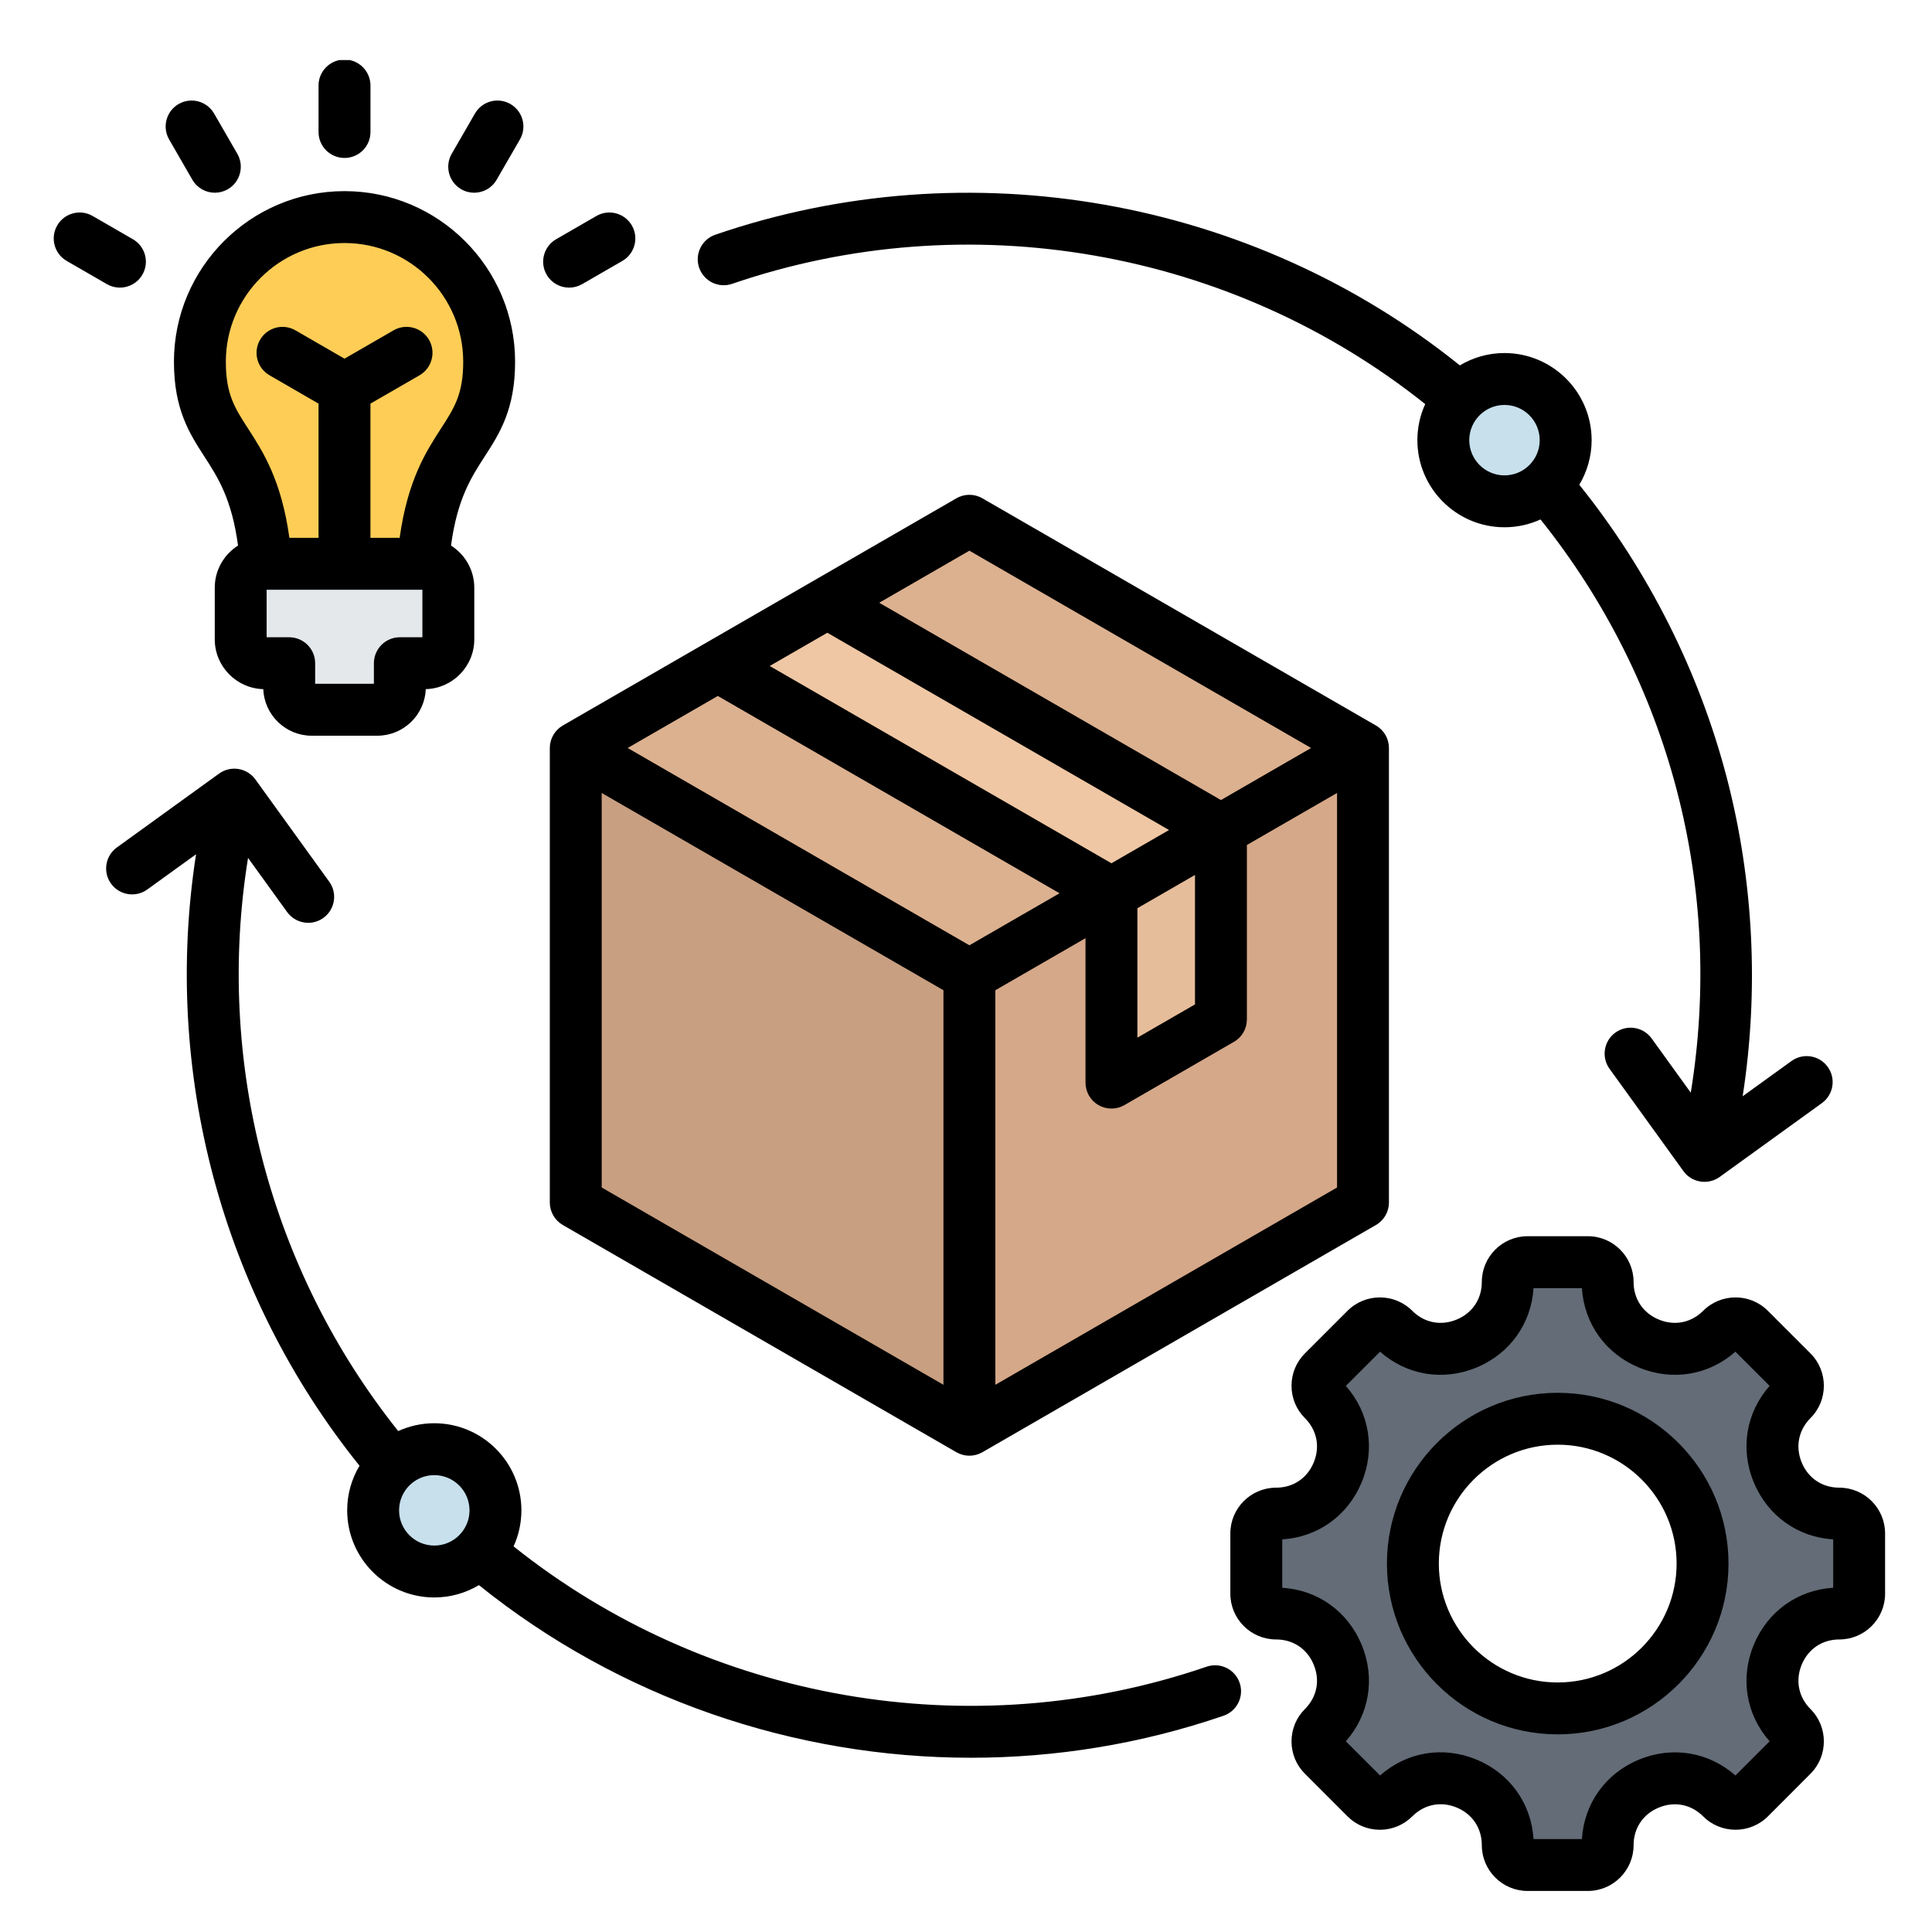 <svg width="57" height="57" viewBox="0 0 57 57" fill="none" xmlns="http://www.w3.org/2000/svg">
<path fill-rule="evenodd" clip-rule="evenodd" d="M10.189 6.382C12.545 6.382 14.456 8.292 14.456 10.649C14.456 13.424 12.46 12.774 12.46 17.807H7.917C7.917 12.774 5.921 13.424 5.921 10.649C5.921 8.292 7.832 6.382 10.189 6.382Z" fill="#FDCD56"/>
<path fill-rule="evenodd" clip-rule="evenodd" d="M7.831 16.611H12.547C12.935 16.611 13.252 16.929 13.252 17.317V18.839C13.252 19.227 12.935 19.545 12.547 19.545H11.822V20.252C11.822 20.618 11.522 20.918 11.156 20.918H9.222C8.856 20.918 8.556 20.618 8.556 20.252V19.545H7.831C7.443 19.545 7.125 19.227 7.125 18.839V17.317C7.126 16.929 7.443 16.611 7.831 16.611Z" fill="#E4E8EB"/>
<path fill-rule="evenodd" clip-rule="evenodd" d="M54.29 47.581C52.539 47.581 51.66 49.703 52.898 50.941C53.127 51.169 53.127 51.539 52.898 51.767L51.641 53.025C51.413 53.253 51.043 53.253 50.815 53.025C49.577 51.786 47.455 52.665 47.455 54.416C47.455 54.739 47.194 55 46.871 55H45.092C44.77 55 44.508 54.739 44.508 54.416C44.508 52.663 42.388 51.785 41.148 53.025C40.92 53.253 40.55 53.253 40.322 53.025L39.065 51.767C38.837 51.539 38.837 51.169 39.065 50.941C40.303 49.703 39.424 47.581 37.673 47.581C37.35 47.581 37.089 47.319 37.089 46.997V45.218C37.089 44.896 37.35 44.634 37.673 44.634C39.424 44.634 40.303 42.513 39.065 41.274C38.837 41.046 38.837 40.676 39.065 40.448L40.322 39.191C40.55 38.963 40.92 38.963 41.148 39.191C42.387 40.429 44.508 39.55 44.508 37.799C44.508 37.476 44.77 37.215 45.092 37.215H46.871C47.193 37.215 47.455 37.476 47.455 37.799C47.455 39.55 49.577 40.429 50.815 39.191C51.043 38.963 51.413 38.963 51.641 39.191L52.898 40.448C53.127 40.676 53.127 41.046 52.898 41.274C51.66 42.513 52.539 44.634 54.29 44.634C54.613 44.634 54.874 44.896 54.874 45.218V46.997C54.874 47.319 54.613 47.581 54.29 47.581ZM45.982 41.835C43.622 41.835 41.709 43.748 41.709 46.108C41.709 48.468 43.622 50.38 45.982 50.38C48.341 50.38 50.254 48.468 50.254 46.108C50.254 43.748 48.341 41.835 45.982 41.835Z" fill="#636C77"/>
<path fill-rule="evenodd" clip-rule="evenodd" d="M44.412 11.158C45.408 11.158 46.216 11.966 46.216 12.963C46.216 13.96 45.408 14.768 44.412 14.768C43.415 14.768 42.607 13.96 42.607 12.963C42.607 11.966 43.415 11.158 44.412 11.158ZM12.837 42.733C13.834 42.733 14.642 43.54 14.642 44.537C14.642 45.534 13.834 46.342 12.837 46.342C11.841 46.342 11.033 45.534 11.033 44.537C11.033 43.54 11.841 42.733 12.837 42.733Z" fill="#C7E0EC"/>
<path fill-rule="evenodd" clip-rule="evenodd" d="M28.624 15.341L17.011 22.046V35.455L28.624 42.16L40.237 35.455V22.046L28.624 15.341Z" fill="#C89F81"/>
<path fill-rule="evenodd" clip-rule="evenodd" d="M40.237 22.046V35.455L28.624 42.16V28.751L40.237 22.046Z" fill="#D5A889"/>
<path fill-rule="evenodd" clip-rule="evenodd" d="M28.624 15.341L17.011 22.046L28.624 28.75L40.237 22.046L28.624 15.341Z" fill="#DCB190"/>
<path fill-rule="evenodd" clip-rule="evenodd" d="M24.433 17.761L21.203 19.626L32.815 26.331V31.918L36.046 30.053V24.465L24.433 17.761Z" fill="#EFC7A4"/>
<path fill-rule="evenodd" clip-rule="evenodd" d="M36.046 30.052L32.815 31.917V26.33L36.046 24.465V30.052Z" fill="#E6BD9B"/>
<path fill-rule="evenodd" clip-rule="evenodd" d="M29.366 40.856V29.215L32.026 27.679V31.94C32.026 32.214 32.171 32.467 32.408 32.604C32.527 32.672 32.659 32.706 32.791 32.706C32.923 32.706 33.055 32.672 33.174 32.604L36.404 30.738C36.642 30.602 36.787 30.349 36.787 30.076V24.93L39.447 23.395V35.035L29.366 40.856ZM10.315 1.772H10.014C9.663 1.843 9.398 2.152 9.398 2.523V3.895C9.398 4.318 9.742 4.66 10.164 4.66C10.587 4.66 10.93 4.318 10.93 3.895V2.523C10.929 2.152 10.666 1.843 10.315 1.772ZM17.752 23.395L27.835 29.215V40.856L17.752 35.035V23.395ZM33.557 26.795V30.614L35.256 29.633V25.814L33.557 26.795ZM32.791 25.469L34.49 24.488L24.409 18.668L22.709 19.649L32.791 25.469ZM28.6 27.889L31.26 26.354L21.178 20.533L18.518 22.068L28.6 27.889ZM28.6 16.247L25.94 17.783L36.022 23.604L38.681 22.068L28.6 16.247ZM28.983 14.701C28.746 14.564 28.454 14.564 28.218 14.701L16.604 21.405C16.368 21.542 16.221 21.795 16.221 22.068V35.478C16.221 35.751 16.368 36.004 16.604 36.141L28.218 42.846C28.335 42.913 28.468 42.948 28.6 42.948C28.733 42.948 28.864 42.913 28.983 42.846L40.595 36.141C40.833 36.004 40.978 35.751 40.978 35.478V22.068C40.978 21.795 40.833 21.542 40.595 21.405L28.983 14.701ZM45.957 49.638C44.023 49.638 42.45 48.064 42.45 46.13C42.45 44.196 44.023 42.623 45.957 42.623C47.891 42.623 49.465 44.196 49.465 46.13C49.465 48.064 47.891 49.638 45.957 49.638ZM45.957 41.092C48.735 41.092 50.996 43.352 50.996 46.131C50.996 48.909 48.735 51.169 45.957 51.169C43.179 51.169 40.919 48.909 40.919 46.131C40.919 43.352 43.179 41.092 45.957 41.092ZM54.085 46.844V45.417C53.037 45.351 52.15 44.719 51.742 43.734C51.334 42.75 51.514 41.675 52.209 40.888L51.2 39.879C50.413 40.574 49.338 40.754 48.353 40.346C47.368 39.938 46.737 39.051 46.671 38.004H45.244C45.178 39.051 44.546 39.938 43.562 40.346C42.576 40.754 41.502 40.574 40.716 39.879L39.706 40.888C40.401 41.675 40.581 42.75 40.173 43.734C39.765 44.719 38.878 45.351 37.83 45.417V46.844C38.878 46.909 39.765 47.541 40.173 48.526C40.581 49.511 40.401 50.586 39.706 51.373L40.716 52.382C41.503 51.686 42.577 51.505 43.562 51.913C44.547 52.321 45.178 53.209 45.244 54.258H46.671C46.737 53.21 47.368 52.322 48.353 51.915C49.338 51.507 50.413 51.688 51.2 52.382L52.209 51.373C51.514 50.586 51.334 49.512 51.742 48.526C52.15 47.541 53.037 46.909 54.085 46.844ZM54.266 43.891C53.764 43.891 53.349 43.614 53.156 43.149C52.964 42.683 53.061 42.194 53.415 41.838C53.941 41.312 53.941 40.456 53.415 39.93L52.157 38.672C51.631 38.146 50.775 38.146 50.249 38.672C49.894 39.027 49.405 39.124 48.94 38.931C48.474 38.739 48.196 38.324 48.196 37.822C48.196 37.078 47.591 36.472 46.846 36.472H45.068C44.324 36.472 43.718 37.078 43.718 37.822C43.718 38.324 43.44 38.739 42.976 38.931C42.511 39.124 42.02 39.027 41.665 38.672C41.139 38.146 40.283 38.146 39.757 38.672L38.499 39.93C38.244 40.185 38.104 40.524 38.104 40.884C38.104 41.245 38.244 41.584 38.499 41.839C38.854 42.194 38.952 42.683 38.758 43.149C38.566 43.614 38.151 43.891 37.649 43.891C36.905 43.891 36.299 44.497 36.299 45.241V47.02C36.299 47.764 36.905 48.369 37.649 48.369C38.151 48.369 38.566 48.647 38.758 49.112C38.952 49.578 38.854 50.067 38.499 50.422C38.244 50.677 38.104 51.016 38.104 51.377C38.104 51.737 38.244 52.076 38.499 52.331L39.757 53.589C40.011 53.843 40.35 53.984 40.712 53.984C41.072 53.984 41.411 53.843 41.666 53.589C42.022 53.233 42.512 53.135 42.977 53.328C43.441 53.521 43.718 53.936 43.718 54.439C43.718 55.183 44.324 55.789 45.068 55.789H46.846C47.591 55.789 48.196 55.183 48.196 54.439C48.196 53.937 48.474 53.522 48.94 53.329C49.405 53.137 49.894 53.234 50.249 53.589C50.775 54.115 51.631 54.115 52.159 53.589L53.415 52.331C53.941 51.805 53.941 50.948 53.415 50.422C53.061 50.067 52.964 49.578 53.156 49.112C53.349 48.647 53.764 48.369 54.266 48.369C55.01 48.369 55.616 47.764 55.616 47.02V45.241C55.616 44.497 55.01 43.891 54.266 43.891ZM13.01 12.643C12.567 13.329 12.028 14.165 11.791 15.868H10.929V11.908L12.377 11.073C12.743 10.861 12.868 10.393 12.658 10.026C12.445 9.66 11.977 9.535 11.611 9.746L10.164 10.582L8.717 9.746C8.352 9.535 7.883 9.66 7.672 10.026C7.46 10.393 7.586 10.861 7.952 11.072L9.398 11.908V15.868H8.538C8.301 14.165 7.762 13.329 7.318 12.643C6.923 12.032 6.663 11.628 6.663 10.671C6.663 8.741 8.234 7.17 10.164 7.17C12.096 7.17 13.666 8.741 13.666 10.671C13.666 11.628 13.405 12.032 13.01 12.643ZM12.462 18.801H11.797C11.375 18.801 11.031 19.145 11.031 19.567V20.174H9.298V19.567C9.298 19.145 8.955 18.801 8.532 18.801H7.867V17.399H12.462L12.462 18.801ZM15.197 10.672C15.197 7.897 12.94 5.639 10.164 5.639C7.389 5.639 5.132 7.897 5.132 10.672C5.132 12.08 5.59 12.789 6.033 13.474C6.429 14.087 6.837 14.719 7.023 16.096C6.61 16.357 6.336 16.816 6.336 17.339V18.862C6.336 19.66 6.975 20.311 7.768 20.332C7.798 21.095 8.427 21.706 9.197 21.706H11.132C11.901 21.706 12.531 21.095 12.561 20.332C13.354 20.311 13.993 19.66 13.993 18.862V17.339C13.993 16.816 13.718 16.357 13.306 16.096C13.492 14.719 13.9 14.087 14.296 13.474C14.739 12.788 15.197 12.08 15.197 10.672ZM16.127 8.103C15.916 7.737 16.042 7.269 16.408 7.058L17.596 6.372C17.962 6.161 18.431 6.286 18.642 6.652C18.853 7.018 18.728 7.486 18.362 7.698L17.174 8.384C17.052 8.453 16.921 8.486 16.791 8.486C16.526 8.486 16.269 8.349 16.127 8.103ZM13.327 4.537L14.013 3.349C14.224 2.983 14.693 2.857 15.059 3.069C15.425 3.281 15.551 3.748 15.339 4.115L14.652 5.303C14.511 5.549 14.254 5.686 13.99 5.686C13.86 5.686 13.727 5.653 13.607 5.583C13.241 5.372 13.116 4.903 13.327 4.537ZM3.155 8.384L1.968 7.698C1.601 7.486 1.476 7.018 1.688 6.652C1.899 6.286 2.367 6.16 2.733 6.372L3.921 7.058C4.287 7.269 4.413 7.737 4.201 8.103C4.06 8.349 3.802 8.486 3.537 8.486C3.408 8.486 3.276 8.453 3.155 8.384ZM4.99 4.115C4.779 3.748 4.904 3.28 5.27 3.069C5.636 2.857 6.104 2.983 6.316 3.349L7.002 4.537C7.213 4.904 7.087 5.372 6.722 5.583C6.6 5.653 6.469 5.686 6.339 5.686C6.074 5.686 5.818 5.549 5.675 5.303L4.99 4.115ZM45.426 12.986C45.426 13.559 44.961 14.025 44.387 14.025C43.815 14.025 43.348 13.559 43.348 12.986C43.348 12.413 43.815 11.947 44.387 11.947C44.961 11.947 45.426 12.413 45.426 12.986ZM21.6 8.374C28.553 5.988 36.325 7.352 42.048 11.922C41.9 12.246 41.817 12.607 41.817 12.986C41.817 14.403 42.97 15.556 44.387 15.556C44.767 15.556 45.127 15.473 45.45 15.325C49.27 20.099 50.866 26.191 49.883 32.237L48.728 30.637C48.48 30.295 48.002 30.217 47.659 30.465C47.316 30.712 47.239 31.191 47.487 31.534L49.666 34.551C49.784 34.716 49.963 34.826 50.164 34.858C50.205 34.865 50.246 34.868 50.286 34.868C50.446 34.868 50.603 34.818 50.735 34.724L53.752 32.545C54.094 32.297 54.172 31.818 53.923 31.476C53.676 31.133 53.197 31.056 52.855 31.303L51.414 32.343C51.898 29.225 51.74 25.997 50.947 22.95C50.128 19.809 48.628 16.832 46.594 14.302C46.824 13.917 46.958 13.467 46.958 12.986C46.958 11.569 45.804 10.416 44.387 10.416C43.906 10.416 43.456 10.549 43.07 10.78C36.933 5.843 28.577 4.361 21.103 6.925C20.703 7.063 20.49 7.498 20.627 7.898C20.765 8.298 21.2 8.511 21.6 8.374ZM11.774 44.56C11.774 43.987 12.24 43.521 12.813 43.521C13.386 43.521 13.852 43.987 13.852 44.56C13.852 45.133 13.386 45.599 12.813 45.599C12.24 45.599 11.774 45.133 11.774 44.56ZM35.6 49.172C28.647 51.557 20.876 50.193 15.152 45.623C15.3 45.299 15.383 44.939 15.383 44.56C15.383 43.143 14.23 41.99 12.813 41.99C12.434 41.99 12.074 42.073 11.749 42.221C7.954 37.469 6.351 31.296 7.318 25.311L8.472 26.909C8.622 27.116 8.856 27.226 9.093 27.226C9.248 27.226 9.405 27.179 9.541 27.081C9.884 26.834 9.961 26.355 9.713 26.012L7.534 22.995C7.415 22.831 7.236 22.72 7.036 22.688C6.834 22.655 6.63 22.704 6.464 22.823L3.449 25.002C3.106 25.249 3.028 25.728 3.276 26.07C3.524 26.413 4.002 26.49 4.345 26.243L5.784 25.204C4.79 31.599 6.533 38.181 10.607 43.244C10.376 43.629 10.243 44.079 10.243 44.56C10.243 45.977 11.395 47.13 12.813 47.13C13.294 47.13 13.743 46.997 14.13 46.766C18.275 50.101 23.431 51.859 28.645 51.859C31.152 51.859 33.671 51.453 36.097 50.62C36.497 50.483 36.711 50.048 36.573 49.648C36.436 49.248 36 49.035 35.6 49.172Z" fill="black"/>
</svg>
